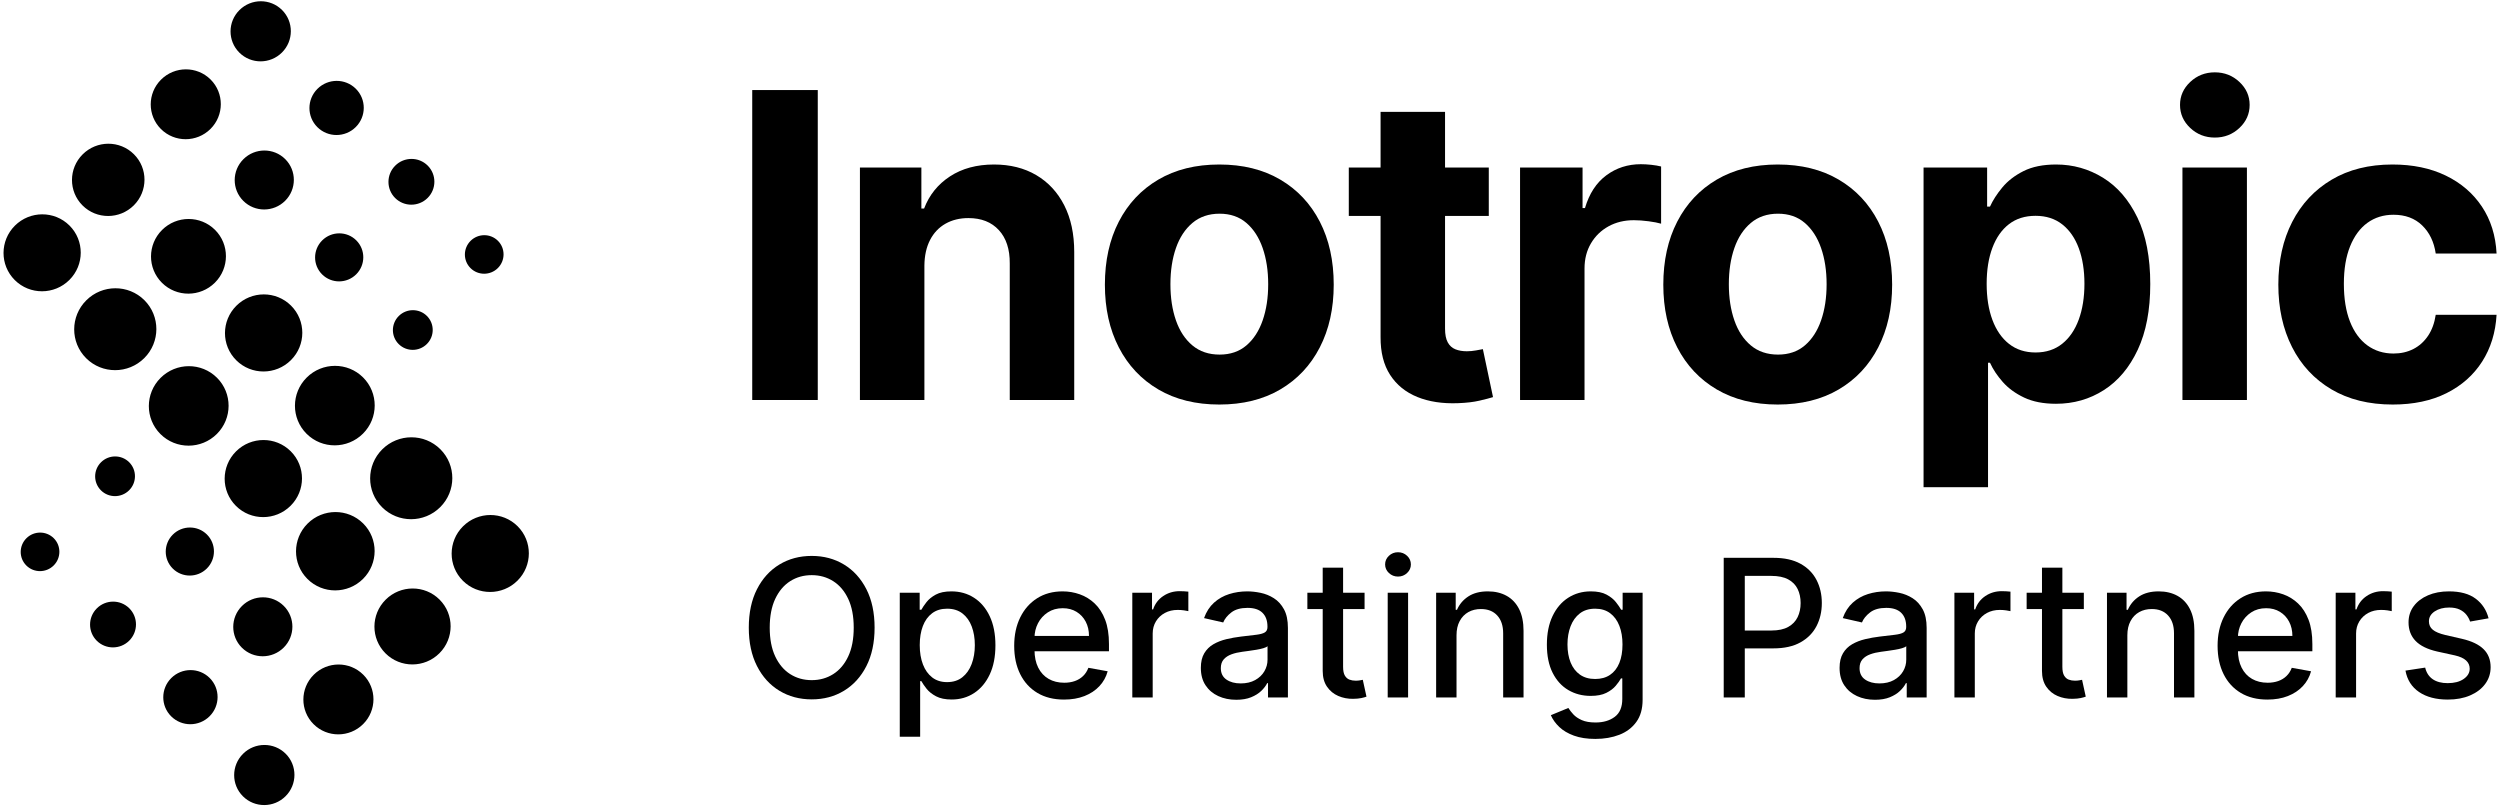 <?xml version="1.0" encoding="UTF-8"?>
<svg width="395px" height="128px" viewBox="0 0 395 128" version="1.1" xmlns="http://www.w3.org/2000/svg" xmlns:xlink="http://www.w3.org/1999/xlink">
    <title>inotropic-logo</title>
    <g id="Page-1" stroke="none" stroke-width="1" fill="none" fill-rule="evenodd">
        <g id="Intropic-Logo-Copy-3" transform="translate(-114, -65)" fill="#000000">
            <g id="inotropic-logo" transform="translate(114.558, 65.199)">
                <g id="Inotropic" transform="translate(118.295, 11.231)" fill-rule="nonzero">
                    <polygon id="Path" points="10.354 2.798 10.354 51.769 0 51.769 0 2.798"></polygon>
                    <path d="M27.202,30.536 L27.202,51.769 L17.016,51.769 L17.016,15.041 L26.724,15.041 L26.724,21.521 L27.154,21.521 C27.967,19.385 29.33,17.691 31.243,16.439 C33.156,15.188 35.476,14.562 38.202,14.562 C40.752,14.562 42.976,15.12 44.873,16.236 C46.77,17.352 48.245,18.942 49.297,21.007 C50.349,23.071 50.875,25.53 50.875,28.384 L50.875,51.769 L40.689,51.769 L40.689,30.201 C40.705,27.953 40.131,26.196 38.967,24.928 C37.803,23.661 36.201,23.027 34.161,23.027 C32.79,23.027 31.582,23.322 30.538,23.912 C29.494,24.502 28.681,25.359 28.099,26.483 C27.517,27.606 27.218,28.957 27.202,30.536 Z" id="Path"></path>
                    <path d="M73.797,52.487 C70.083,52.487 66.875,51.694 64.173,50.108 C61.471,48.521 59.386,46.306 57.92,43.46 C56.453,40.615 55.72,37.311 55.72,33.549 C55.72,29.754 56.453,26.435 57.92,23.589 C59.386,20.744 61.471,18.528 64.173,16.942 C66.875,15.355 70.083,14.562 73.797,14.562 C77.511,14.562 80.72,15.355 83.422,16.942 C86.124,18.528 88.208,20.744 89.675,23.589 C91.141,26.435 91.875,29.754 91.875,33.549 C91.875,37.311 91.141,40.615 89.675,43.46 C88.208,46.306 86.124,48.521 83.422,50.108 C80.72,51.694 77.511,52.487 73.797,52.487 Z M73.845,44.596 C75.535,44.596 76.946,44.114 78.077,43.149 C79.209,42.185 80.066,40.866 80.648,39.192 C81.23,37.518 81.521,35.613 81.521,33.477 C81.521,31.341 81.23,29.436 80.648,27.762 C80.066,26.088 79.209,24.765 78.077,23.792 C76.946,22.82 75.535,22.334 73.845,22.334 C72.139,22.334 70.709,22.82 69.553,23.792 C68.397,24.765 67.528,26.088 66.946,27.762 C66.365,29.436 66.074,31.341 66.074,33.477 C66.074,35.613 66.365,37.518 66.946,39.192 C67.528,40.866 68.397,42.185 69.553,43.149 C70.709,44.114 72.139,44.596 73.845,44.596 Z" id="Shape"></path>
                    <path d="M116.375,15.041 L116.375,22.692 L94.256,22.692 L94.256,15.041 L116.375,15.041 Z M99.278,6.241 L109.464,6.241 L109.464,40.483 C109.464,41.424 109.608,42.153 109.895,42.671 C110.182,43.189 110.584,43.552 111.102,43.759 C111.62,43.966 112.222,44.07 112.908,44.07 C113.386,44.07 113.864,44.026 114.342,43.938 C114.821,43.851 115.187,43.783 115.442,43.735 L117.044,51.315 C116.534,51.475 115.817,51.662 114.892,51.877 C113.968,52.092 112.844,52.224 111.521,52.272 C109.066,52.367 106.918,52.04 105.076,51.291 C103.235,50.542 101.804,49.378 100.784,47.8 C99.764,46.222 99.262,44.229 99.278,41.822 L99.278,6.241 Z" id="Shape"></path>
                    <path d="M121.315,51.769 L121.315,15.041 L131.191,15.041 L131.191,21.449 L131.573,21.449 C132.243,19.169 133.367,17.444 134.945,16.272 C136.523,15.1 138.34,14.515 140.397,14.515 C140.907,14.515 141.457,14.546 142.047,14.61 C142.637,14.674 143.155,14.762 143.601,14.873 L143.601,23.912 C143.123,23.769 142.461,23.641 141.616,23.529 C140.771,23.418 139.998,23.362 139.297,23.362 C137.798,23.362 136.463,23.685 135.292,24.33 C134.12,24.976 133.195,25.873 132.518,27.021 C131.84,28.168 131.502,29.491 131.502,30.99 L131.502,51.769 L121.315,51.769 Z" id="Path"></path>
                    <path d="M162.028,52.487 C158.313,52.487 155.105,51.694 152.403,50.108 C149.701,48.521 147.617,46.306 146.15,43.46 C144.683,40.615 143.95,37.311 143.95,33.549 C143.95,29.754 144.683,26.435 146.15,23.589 C147.617,20.744 149.701,18.528 152.403,16.942 C155.105,15.355 158.313,14.562 162.028,14.562 C165.742,14.562 168.95,15.355 171.652,16.942 C174.354,18.528 176.439,20.744 177.905,23.589 C179.372,26.435 180.105,29.754 180.105,33.549 C180.105,37.311 179.372,40.615 177.905,43.46 C176.439,46.306 174.354,48.521 171.652,50.108 C168.95,51.694 165.742,52.487 162.028,52.487 Z M162.075,44.596 C163.765,44.596 165.176,44.114 166.308,43.149 C167.44,42.185 168.297,40.866 168.878,39.192 C169.46,37.518 169.751,35.613 169.751,33.477 C169.751,31.341 169.46,29.436 168.878,27.762 C168.297,26.088 167.44,24.765 166.308,23.792 C165.176,22.82 163.765,22.334 162.075,22.334 C160.37,22.334 158.939,22.82 157.783,23.792 C156.627,24.765 155.759,26.088 155.177,27.762 C154.595,29.436 154.304,31.341 154.304,33.477 C154.304,35.613 154.595,37.518 155.177,39.192 C155.759,40.866 156.627,42.185 157.783,43.149 C158.939,44.114 160.37,44.596 162.075,44.596 Z" id="Shape"></path>
                    <path d="M185.069,65.543 L185.069,15.041 L195.112,15.041 L195.112,21.21 L195.567,21.21 C196.013,20.222 196.663,19.213 197.515,18.185 C198.368,17.157 199.484,16.296 200.863,15.603 C202.242,14.909 203.96,14.562 206.016,14.562 C208.694,14.562 211.165,15.26 213.429,16.655 C215.692,18.05 217.502,20.146 218.857,22.944 C220.212,25.741 220.889,29.244 220.889,33.453 C220.889,37.55 220.232,41.005 218.917,43.819 C217.601,46.632 215.816,48.761 213.56,50.203 C211.305,51.646 208.782,52.367 205.992,52.367 C204.015,52.367 202.338,52.04 200.959,51.387 C199.58,50.733 198.452,49.908 197.575,48.912 C196.698,47.916 196.029,46.907 195.567,45.887 L195.256,45.887 L195.256,65.543 L185.069,65.543 Z M195.04,33.405 C195.04,35.589 195.343,37.494 195.949,39.12 C196.555,40.746 197.432,42.009 198.579,42.91 C199.727,43.811 201.122,44.261 202.764,44.261 C204.422,44.261 205.825,43.803 206.973,42.886 C208.12,41.97 208.993,40.694 209.591,39.06 C210.189,37.426 210.488,35.541 210.488,33.405 C210.488,31.285 210.193,29.42 209.603,27.81 C209.013,26.2 208.144,24.94 206.996,24.032 C205.849,23.123 204.438,22.669 202.764,22.669 C201.106,22.669 199.707,23.107 198.567,23.984 C197.428,24.86 196.555,26.104 195.949,27.714 C195.343,29.324 195.04,31.221 195.04,33.405 Z" id="Shape"></path>
                    <path d="M225.973,51.769 L225.973,15.041 L236.16,15.041 L236.16,51.769 L225.973,51.769 Z M231.09,10.306 C229.576,10.306 228.281,9.8 227.204,8.788 C226.128,7.775 225.59,6.56 225.59,5.141 C225.59,3.738 226.128,2.531 227.204,1.518 C228.281,0.506 229.576,0 231.09,0 C232.605,0 233.9,0.506 234.976,1.518 C236.052,2.531 236.59,3.738 236.59,5.141 C236.59,6.56 236.052,7.775 234.976,8.788 C233.9,9.8 232.605,10.306 231.09,10.306 Z" id="Shape"></path>
                    <path d="M259.201,52.487 C255.439,52.487 252.207,51.686 249.505,50.084 C246.803,48.482 244.73,46.254 243.288,43.4 C241.845,40.547 241.124,37.263 241.124,33.549 C241.124,29.786 241.853,26.483 243.312,23.637 C244.77,20.791 246.847,18.568 249.541,16.966 C252.235,15.363 255.439,14.562 259.153,14.562 C262.357,14.562 265.163,15.144 267.57,16.308 C269.977,17.472 271.882,19.106 273.285,21.21 C274.688,23.314 275.461,25.785 275.605,28.623 L265.992,28.623 C265.721,26.789 265.008,25.311 263.852,24.187 C262.696,23.063 261.186,22.501 259.321,22.501 C257.742,22.501 256.368,22.928 255.196,23.78 C254.024,24.633 253.112,25.873 252.458,27.499 C251.804,29.125 251.478,31.094 251.478,33.405 C251.478,35.748 251.8,37.741 252.446,39.383 C253.092,41.025 254.004,42.276 255.184,43.137 C256.364,43.998 257.742,44.428 259.321,44.428 C260.484,44.428 261.533,44.189 262.465,43.711 C263.398,43.233 264.171,42.535 264.785,41.619 C265.398,40.702 265.801,39.598 265.992,38.307 L275.605,38.307 C275.445,41.113 274.684,43.58 273.321,45.708 C271.958,47.836 270.081,49.498 267.69,50.693 C265.299,51.889 262.469,52.487 259.201,52.487 Z" id="Path"></path>
                </g>
                <g id="Operating-Partners" transform="translate(117.751, 87.054)" fill-rule="nonzero">
                    <path d="M19.876,11.915 C19.876,14.27 19.445,16.294 18.583,17.985 C17.721,19.676 16.542,20.976 15.044,21.885 C13.547,22.793 11.846,23.248 9.943,23.248 C8.033,23.248 6.329,22.793 4.832,21.885 C3.334,20.976 2.155,19.675 1.293,17.98 C0.431,16.285 0,14.263 0,11.915 C0,9.559 0.431,7.536 1.293,5.844 C2.155,4.153 3.334,2.853 4.832,1.944 C6.329,1.036 8.033,0.582 9.943,0.582 C11.846,0.582 13.547,1.036 15.044,1.944 C16.542,2.853 17.721,4.153 18.583,5.844 C19.445,7.536 19.876,9.559 19.876,11.915 Z M16.579,11.915 C16.579,10.119 16.29,8.606 15.712,7.374 C15.134,6.142 14.344,5.209 13.342,4.573 C12.34,3.937 11.207,3.62 9.943,3.62 C8.672,3.62 7.537,3.937 6.539,4.573 C5.541,5.209 4.753,6.142 4.174,7.374 C3.596,8.606 3.307,10.119 3.307,11.915 C3.307,13.71 3.596,15.224 4.174,16.455 C4.753,17.687 5.541,18.621 6.539,19.256 C7.537,19.892 8.672,20.21 9.943,20.21 C11.207,20.21 12.34,19.892 13.342,19.256 C14.344,18.621 15.134,17.687 15.712,16.455 C16.29,15.224 16.579,13.71 16.579,11.915 Z" id="Shape"></path>
                    <path d="M23.854,29.151 L23.854,6.399 L27,6.399 L27,9.081 L27.269,9.081 C27.456,8.737 27.725,8.338 28.077,7.886 C28.429,7.433 28.917,7.036 29.542,6.695 C30.167,6.354 30.993,6.184 32.02,6.184 C33.356,6.184 34.548,6.521 35.596,7.196 C36.645,7.871 37.469,8.844 38.069,10.116 C38.668,11.387 38.968,12.917 38.968,14.705 C38.968,16.493 38.67,18.025 38.074,19.299 C37.478,20.574 36.659,21.555 35.618,22.24 C34.576,22.926 33.388,23.269 32.052,23.269 C31.047,23.269 30.226,23.1 29.59,22.763 C28.955,22.425 28.458,22.03 28.098,21.578 C27.739,21.125 27.463,20.723 27.269,20.371 L27.075,20.371 L27.075,29.151 L23.854,29.151 Z M27.01,14.673 C27.01,15.836 27.179,16.856 27.517,17.732 C27.854,18.608 28.343,19.292 28.982,19.784 C29.621,20.276 30.404,20.522 31.33,20.522 C32.293,20.522 33.097,20.265 33.743,19.752 C34.39,19.238 34.88,18.54 35.214,17.657 C35.548,16.773 35.715,15.779 35.715,14.673 C35.715,13.581 35.551,12.601 35.225,11.732 C34.898,10.863 34.41,10.177 33.76,9.674 C33.11,9.171 32.3,8.92 31.33,8.92 C30.397,8.92 29.608,9.16 28.966,9.642 C28.323,10.123 27.836,10.794 27.506,11.656 C27.176,12.518 27.01,13.523 27.01,14.673 Z" id="Shape"></path>
                    <path d="M49.809,23.28 C48.178,23.28 46.776,22.93 45.602,22.23 C44.428,21.529 43.523,20.542 42.887,19.267 C42.252,17.992 41.934,16.497 41.934,14.78 C41.934,13.085 42.252,11.592 42.887,10.299 C43.523,9.006 44.413,7.997 45.559,7.272 C46.704,6.546 48.045,6.184 49.582,6.184 C50.516,6.184 51.421,6.338 52.297,6.647 C53.173,6.956 53.96,7.44 54.656,8.101 C55.353,8.762 55.902,9.618 56.305,10.67 C56.707,11.723 56.908,12.999 56.908,14.5 L56.908,15.642 L43.754,15.642 L43.754,13.229 L53.751,13.229 C53.751,12.382 53.579,11.629 53.234,10.972 C52.89,10.315 52.407,9.796 51.785,9.415 C51.164,9.035 50.437,8.844 49.604,8.844 C48.699,8.844 47.911,9.065 47.239,9.507 C46.568,9.949 46.051,10.523 45.688,11.231 C45.325,11.938 45.144,12.705 45.144,13.531 L45.144,15.416 C45.144,16.522 45.34,17.463 45.731,18.238 C46.123,19.014 46.67,19.605 47.374,20.01 C48.078,20.416 48.9,20.619 49.841,20.619 C50.451,20.619 51.008,20.531 51.511,20.355 C52.013,20.179 52.448,19.915 52.814,19.563 C53.181,19.211 53.461,18.777 53.655,18.26 L56.703,18.809 C56.459,19.707 56.023,20.492 55.394,21.163 C54.766,21.835 53.98,22.355 53.035,22.725 C52.091,23.095 51.015,23.28 49.809,23.28 Z" id="Path"></path>
                    <path d="M60.595,22.946 L60.595,6.399 L63.709,6.399 L63.709,9.028 L63.881,9.028 C64.183,8.137 64.716,7.435 65.481,6.922 C66.246,6.408 67.113,6.151 68.082,6.151 C68.283,6.151 68.522,6.158 68.799,6.173 C69.075,6.187 69.292,6.205 69.45,6.227 L69.45,9.308 C69.321,9.272 69.091,9.23 68.761,9.184 C68.431,9.137 68.1,9.114 67.77,9.114 C67.009,9.114 66.332,9.274 65.739,9.593 C65.147,9.913 64.678,10.354 64.333,10.918 C63.989,11.482 63.816,12.123 63.816,12.841 L63.816,22.946 L60.595,22.946 Z" id="Path"></path>
                    <path d="M77.016,23.312 C75.967,23.312 75.019,23.117 74.172,22.725 C73.325,22.334 72.655,21.765 72.163,21.018 C71.671,20.271 71.425,19.355 71.425,18.271 C71.425,17.337 71.604,16.569 71.964,15.965 C72.323,15.362 72.807,14.884 73.418,14.532 C74.028,14.181 74.711,13.915 75.465,13.735 C76.219,13.556 76.987,13.419 77.77,13.326 C78.761,13.211 79.566,13.116 80.183,13.04 C80.801,12.965 81.25,12.841 81.53,12.669 C81.81,12.496 81.95,12.216 81.95,11.829 L81.95,11.753 C81.95,10.812 81.686,10.083 81.158,9.566 C80.63,9.049 79.846,8.791 78.804,8.791 C77.72,8.791 76.867,9.029 76.246,9.507 C75.625,9.985 75.195,10.514 74.958,11.096 L71.931,10.407 C72.29,9.401 72.816,8.588 73.509,7.966 C74.203,7.345 75.001,6.893 75.906,6.609 C76.811,6.325 77.763,6.184 78.761,6.184 C79.422,6.184 80.124,6.261 80.867,6.415 C81.611,6.57 82.307,6.851 82.957,7.261 C83.607,7.67 84.14,8.254 84.557,9.011 C84.973,9.769 85.182,10.751 85.182,11.958 L85.182,22.946 L82.036,22.946 L82.036,20.684 L81.907,20.684 C81.699,21.1 81.386,21.51 80.97,21.912 C80.553,22.314 80.018,22.648 79.364,22.914 C78.711,23.179 77.928,23.312 77.016,23.312 Z M77.716,20.727 C78.607,20.727 79.37,20.551 80.005,20.199 C80.641,19.847 81.126,19.386 81.46,18.815 C81.794,18.244 81.961,17.631 81.961,16.978 L81.961,14.845 C81.846,14.96 81.625,15.066 81.298,15.163 C80.971,15.26 80.6,15.342 80.183,15.41 C79.767,15.479 79.361,15.54 78.966,15.594 C78.571,15.647 78.241,15.692 77.975,15.728 C77.35,15.807 76.781,15.94 76.267,16.127 C75.754,16.314 75.344,16.581 75.039,16.929 C74.734,17.278 74.581,17.739 74.581,18.314 C74.581,19.111 74.876,19.712 75.465,20.118 C76.054,20.524 76.804,20.727 77.716,20.727 Z" id="Shape"></path>
                    <path d="M97.293,6.399 L97.293,8.984 L88.255,8.984 L88.255,6.399 L97.293,6.399 Z M90.679,2.435 L93.9,2.435 L93.9,18.087 C93.9,18.712 93.993,19.181 94.18,19.493 C94.367,19.806 94.609,20.018 94.907,20.129 C95.205,20.24 95.53,20.296 95.882,20.296 C96.141,20.296 96.367,20.278 96.561,20.242 C96.755,20.206 96.906,20.177 97.013,20.156 L97.595,22.817 C97.408,22.889 97.143,22.962 96.798,23.038 C96.453,23.113 96.022,23.154 95.505,23.161 C94.658,23.176 93.868,23.025 93.135,22.709 C92.403,22.393 91.81,21.905 91.358,21.244 C90.905,20.583 90.679,19.754 90.679,18.755 L90.679,2.435 Z" id="Shape"></path>
                    <path d="M100.948,22.946 L100.948,6.399 L104.169,6.399 L104.169,22.946 L100.948,22.946 Z M102.575,3.846 C102.015,3.846 101.536,3.657 101.137,3.28 C100.738,2.903 100.539,2.453 100.539,1.928 C100.539,1.397 100.738,0.943 101.137,0.566 C101.536,0.189 102.015,0 102.575,0 C103.135,0 103.615,0.189 104.013,0.566 C104.412,0.943 104.611,1.397 104.611,1.928 C104.611,2.453 104.412,2.903 104.013,3.28 C103.615,3.657 103.135,3.846 102.575,3.846 Z" id="Shape"></path>
                    <path d="M111.821,13.121 L111.821,22.946 L108.6,22.946 L108.6,6.399 L111.692,6.399 L111.692,9.092 L111.897,9.092 C112.277,8.216 112.875,7.512 113.69,6.981 C114.505,6.449 115.534,6.184 116.777,6.184 C117.904,6.184 118.892,6.419 119.739,6.889 C120.587,7.36 121.244,8.058 121.711,8.984 C122.177,9.911 122.411,11.056 122.411,12.421 L122.411,22.946 L119.19,22.946 L119.19,12.809 C119.19,11.609 118.877,10.67 118.253,9.992 C117.628,9.313 116.77,8.974 115.678,8.974 C114.931,8.974 114.268,9.135 113.69,9.458 C113.112,9.782 112.656,10.254 112.322,10.875 C111.988,11.496 111.821,12.245 111.821,13.121 Z" id="Path"></path>
                    <path d="M133.758,29.496 C132.443,29.496 131.314,29.324 130.37,28.979 C129.425,28.634 128.655,28.178 128.059,27.611 C127.463,27.043 127.017,26.422 126.723,25.747 L129.492,24.605 C129.686,24.921 129.946,25.257 130.273,25.612 C130.599,25.968 131.045,26.271 131.608,26.523 C132.172,26.774 132.899,26.9 133.79,26.9 C135.011,26.9 136.02,26.603 136.817,26.011 C137.614,25.418 138.013,24.476 138.013,23.183 L138.013,19.93 L137.808,19.93 C137.614,20.282 137.336,20.673 136.973,21.104 C136.611,21.535 136.113,21.908 135.481,22.224 C134.849,22.54 134.027,22.698 133.014,22.698 C131.707,22.698 130.531,22.391 129.486,21.777 C128.441,21.163 127.615,20.255 127.008,19.052 C126.402,17.849 126.098,16.367 126.098,14.608 C126.098,12.848 126.398,11.34 126.998,10.083 C127.597,8.826 128.422,7.862 129.47,7.191 C130.519,6.519 131.707,6.184 133.036,6.184 C134.063,6.184 134.892,6.354 135.524,6.695 C136.156,7.036 136.65,7.433 137.006,7.886 C137.361,8.338 137.636,8.737 137.83,9.081 L138.067,9.081 L138.067,6.399 L141.223,6.399 L141.223,23.312 C141.223,24.734 140.893,25.901 140.232,26.813 C139.571,27.726 138.679,28.401 137.555,28.839 C136.431,29.277 135.165,29.496 133.758,29.496 Z M133.725,20.027 C134.652,20.027 135.436,19.809 136.079,19.375 C136.722,18.94 137.21,18.316 137.544,17.5 C137.878,16.685 138.045,15.707 138.045,14.565 C138.045,13.452 137.88,12.471 137.55,11.624 C137.219,10.776 136.735,10.114 136.095,9.636 C135.456,9.159 134.666,8.92 133.725,8.92 C132.756,8.92 131.948,9.169 131.301,9.669 C130.655,10.168 130.168,10.845 129.842,11.699 C129.515,12.554 129.352,13.509 129.352,14.565 C129.352,15.649 129.517,16.601 129.847,17.42 C130.177,18.238 130.668,18.877 131.318,19.337 C131.968,19.797 132.77,20.027 133.725,20.027 Z" id="Shape"></path>
                    <path d="M154.038,22.946 L154.038,0.883 L161.902,0.883 C163.619,0.883 165.041,1.196 166.168,1.821 C167.296,2.445 168.14,3.298 168.7,4.379 C169.26,5.46 169.54,6.676 169.54,8.026 C169.54,9.383 169.258,10.602 168.694,11.683 C168.131,12.764 167.283,13.619 166.152,14.247 C165.021,14.875 163.601,15.19 161.891,15.19 L156.484,15.19 L156.484,12.367 L161.59,12.367 C162.674,12.367 163.554,12.179 164.229,11.802 C164.904,11.425 165.4,10.909 165.716,10.256 C166.032,9.602 166.19,8.859 166.19,8.026 C166.19,7.193 166.032,6.453 165.716,5.807 C165.4,5.16 164.902,4.654 164.224,4.288 C163.545,3.921 162.653,3.738 161.547,3.738 L157.367,3.738 L157.367,22.946 L154.038,22.946 Z" id="Path"></path>
                    <path d="M177.935,23.312 C176.887,23.312 175.939,23.117 175.091,22.725 C174.244,22.334 173.574,21.765 173.082,21.018 C172.59,20.271 172.344,19.355 172.344,18.271 C172.344,17.337 172.524,16.569 172.883,15.965 C173.242,15.362 173.727,14.884 174.337,14.532 C174.948,14.181 175.63,13.915 176.384,13.735 C177.138,13.556 177.906,13.419 178.689,13.326 C179.68,13.211 180.485,13.116 181.102,13.04 C181.72,12.965 182.169,12.841 182.449,12.669 C182.729,12.496 182.869,12.216 182.869,11.829 L182.869,11.753 C182.869,10.812 182.605,10.083 182.077,9.566 C181.549,9.049 180.765,8.791 179.723,8.791 C178.639,8.791 177.786,9.029 177.165,9.507 C176.544,9.985 176.115,10.514 175.878,11.096 L172.85,10.407 C173.209,9.401 173.736,8.588 174.429,7.966 C175.122,7.345 175.921,6.893 176.826,6.609 C177.73,6.325 178.682,6.184 179.68,6.184 C180.341,6.184 181.043,6.261 181.786,6.415 C182.53,6.57 183.226,6.851 183.876,7.261 C184.526,7.67 185.06,8.254 185.476,9.011 C185.893,9.769 186.101,10.751 186.101,11.958 L186.101,22.946 L182.955,22.946 L182.955,20.684 L182.826,20.684 C182.618,21.1 182.305,21.51 181.889,21.912 C181.472,22.314 180.937,22.648 180.284,22.914 C179.63,23.179 178.847,23.312 177.935,23.312 Z M178.635,20.727 C179.526,20.727 180.289,20.551 180.925,20.199 C181.56,19.847 182.045,19.386 182.379,18.815 C182.713,18.244 182.88,17.631 182.88,16.978 L182.88,14.845 C182.765,14.96 182.544,15.066 182.217,15.163 C181.891,15.26 181.519,15.342 181.102,15.41 C180.686,15.479 180.28,15.54 179.885,15.594 C179.49,15.647 179.16,15.692 178.894,15.728 C178.269,15.807 177.7,15.94 177.186,16.127 C176.673,16.314 176.264,16.581 175.958,16.929 C175.653,17.278 175.501,17.739 175.501,18.314 C175.501,19.111 175.795,19.712 176.384,20.118 C176.973,20.524 177.723,20.727 178.635,20.727 Z" id="Shape"></path>
                    <path d="M190.488,22.946 L190.488,6.399 L193.602,6.399 L193.602,9.028 L193.774,9.028 C194.076,8.137 194.609,7.435 195.374,6.922 C196.139,6.408 197.006,6.151 197.976,6.151 C198.177,6.151 198.415,6.158 198.692,6.173 C198.968,6.187 199.186,6.205 199.344,6.227 L199.344,9.308 C199.214,9.272 198.985,9.23 198.654,9.184 C198.324,9.137 197.994,9.114 197.663,9.114 C196.902,9.114 196.225,9.274 195.632,9.593 C195.04,9.913 194.571,10.354 194.227,10.918 C193.882,11.482 193.71,12.123 193.71,12.841 L193.71,22.946 L190.488,22.946 Z" id="Path"></path>
                    <path d="M210.938,6.399 L210.938,8.984 L201.9,8.984 L201.9,6.399 L210.938,6.399 Z M204.324,2.435 L207.545,2.435 L207.545,18.087 C207.545,18.712 207.638,19.181 207.825,19.493 C208.012,19.806 208.254,20.018 208.552,20.129 C208.85,20.24 209.175,20.296 209.527,20.296 C209.786,20.296 210.012,20.278 210.206,20.242 C210.4,20.206 210.55,20.177 210.658,20.156 L211.24,22.817 C211.053,22.889 210.787,22.962 210.443,23.038 C210.098,23.113 209.667,23.154 209.15,23.161 C208.303,23.176 207.513,23.025 206.78,22.709 C206.047,22.393 205.455,21.905 205.002,21.244 C204.55,20.583 204.324,19.754 204.324,18.755 L204.324,2.435 Z" id="Shape"></path>
                    <path d="M217.814,13.121 L217.814,22.946 L214.593,22.946 L214.593,6.399 L217.685,6.399 L217.685,9.092 L217.89,9.092 C218.27,8.216 218.868,7.512 219.683,6.981 C220.499,6.449 221.527,6.184 222.77,6.184 C223.897,6.184 224.885,6.419 225.732,6.889 C226.58,7.36 227.237,8.058 227.704,8.984 C228.171,9.911 228.404,11.056 228.404,12.421 L228.404,22.946 L225.183,22.946 L225.183,12.809 C225.183,11.609 224.871,10.67 224.246,9.992 C223.621,9.313 222.763,8.974 221.671,8.974 C220.924,8.974 220.262,9.135 219.683,9.458 C219.105,9.782 218.649,10.254 218.315,10.875 C217.981,11.496 217.814,12.245 217.814,13.121 Z" id="Path"></path>
                    <path d="M239.945,23.28 C238.314,23.28 236.912,22.93 235.738,22.23 C234.564,21.529 233.659,20.542 233.023,19.267 C232.388,17.992 232.07,16.497 232.07,14.78 C232.07,13.085 232.388,11.592 233.023,10.299 C233.659,9.006 234.549,7.997 235.695,7.272 C236.84,6.546 238.182,6.184 239.718,6.184 C240.652,6.184 241.557,6.338 242.433,6.647 C243.309,6.956 244.096,7.44 244.792,8.101 C245.489,8.762 246.038,9.618 246.441,10.67 C246.843,11.723 247.044,12.999 247.044,14.5 L247.044,15.642 L233.89,15.642 L233.89,13.229 L243.888,13.229 C243.888,12.382 243.715,11.629 243.37,10.972 C243.026,10.315 242.543,9.796 241.921,9.415 C241.3,9.035 240.573,8.844 239.74,8.844 C238.835,8.844 238.047,9.065 237.375,9.507 C236.704,9.949 236.187,10.523 235.824,11.231 C235.461,11.938 235.28,12.705 235.28,13.531 L235.28,15.416 C235.28,16.522 235.476,17.463 235.867,18.238 C236.259,19.014 236.806,19.605 237.51,20.01 C238.214,20.416 239.036,20.619 239.977,20.619 C240.587,20.619 241.144,20.531 241.647,20.355 C242.15,20.179 242.584,19.915 242.95,19.563 C243.317,19.211 243.597,18.777 243.791,18.26 L246.839,18.809 C246.595,19.707 246.159,20.492 245.53,21.163 C244.902,21.835 244.116,22.355 243.171,22.725 C242.227,23.095 241.151,23.28 239.945,23.28 Z" id="Path"></path>
                    <path d="M250.731,22.946 L250.731,6.399 L253.845,6.399 L253.845,9.028 L254.017,9.028 C254.319,8.137 254.852,7.435 255.617,6.922 C256.382,6.408 257.249,6.151 258.218,6.151 C258.419,6.151 258.658,6.158 258.935,6.173 C259.211,6.187 259.428,6.205 259.586,6.227 L259.586,9.308 C259.457,9.272 259.227,9.23 258.897,9.184 C258.567,9.137 258.236,9.114 257.906,9.114 C257.145,9.114 256.468,9.274 255.875,9.593 C255.283,9.913 254.814,10.354 254.469,10.918 C254.125,11.482 253.952,12.123 253.952,12.841 L253.952,22.946 L250.731,22.946 Z" id="Path"></path>
                    <path d="M274.887,10.439 L271.967,10.956 C271.845,10.582 271.653,10.227 271.391,9.889 C271.129,9.552 270.775,9.275 270.33,9.06 C269.885,8.844 269.328,8.737 268.66,8.737 C267.748,8.737 266.987,8.94 266.376,9.345 C265.766,9.751 265.461,10.274 265.461,10.913 C265.461,11.466 265.665,11.911 266.075,12.249 C266.484,12.586 267.145,12.863 268.057,13.078 L270.686,13.681 C272.208,14.033 273.343,14.576 274.09,15.308 C274.837,16.041 275.21,16.992 275.21,18.163 C275.21,19.154 274.925,20.036 274.354,20.808 C273.783,21.58 272.989,22.185 271.973,22.623 C270.957,23.061 269.781,23.28 268.445,23.28 C266.592,23.28 265.08,22.883 263.909,22.09 C262.739,21.296 262.021,20.167 261.755,18.702 L264.868,18.228 C265.062,19.039 265.461,19.651 266.064,20.064 C266.667,20.477 267.454,20.684 268.423,20.684 C269.479,20.684 270.323,20.463 270.955,20.021 C271.587,19.58 271.903,19.039 271.903,18.4 C271.903,17.883 271.711,17.448 271.326,17.096 C270.942,16.744 270.355,16.479 269.565,16.299 L266.764,15.685 C265.22,15.333 264.08,14.773 263.344,14.005 C262.608,13.236 262.24,12.263 262.24,11.085 C262.24,10.108 262.513,9.254 263.058,8.521 C263.604,7.789 264.358,7.216 265.321,6.803 C266.283,6.39 267.385,6.184 268.628,6.184 C270.416,6.184 271.824,6.57 272.851,7.342 C273.878,8.114 274.557,9.146 274.887,10.439 Z" id="Path"></path>
                </g>
                <path d="M1.777,44.053 C-0.6,41.684 -0.591,37.835 1.796,35.455 C4.183,33.076 8.045,33.068 10.422,35.437 C12.799,37.806 12.79,41.655 10.403,44.034 C8.016,46.413 4.154,46.422 1.777,44.053 Z M13.056,56.402 C10.527,53.881 10.535,49.784 13.076,47.252 C15.617,44.72 19.727,44.711 22.257,47.232 C24.786,49.753 24.777,53.85 22.237,56.382 C19.696,58.914 15.586,58.923 13.056,56.402 Z M24.795,68.386 C22.34,65.939 22.348,61.963 24.814,59.505 C27.28,57.047 31.27,57.039 33.725,59.486 C36.18,61.933 36.171,65.909 33.706,68.367 C31.24,70.825 27.25,70.833 24.795,68.386 Z M36.718,79.73 C34.337,77.357 34.346,73.501 36.737,71.118 C39.128,68.735 42.996,68.727 45.377,71.1 C47.758,73.472 47.75,77.328 45.358,79.711 C42.967,82.095 39.099,82.103 36.718,79.73 Z M48.022,91.281 C45.602,88.869 45.611,84.95 48.041,82.527 C50.472,80.105 54.404,80.096 56.824,82.508 C59.244,84.92 59.235,88.839 56.805,91.262 C54.374,93.684 50.442,93.693 48.022,91.281 Z M60.356,103.035 C58.011,100.697 58.019,96.898 60.375,94.55 C62.731,92.202 66.542,92.194 68.888,94.532 C71.233,96.87 71.225,100.668 68.869,103.016 C66.513,105.364 62.702,105.373 60.356,103.035 Z M72.578,91.561 C70.201,89.192 70.21,85.343 72.597,82.963 C74.984,80.584 78.846,80.576 81.223,82.945 C83.6,85.314 83.591,89.163 81.204,91.542 C78.817,93.921 74.955,93.93 72.578,91.561 Z M59.817,79.95 C57.287,77.428 57.296,73.332 59.837,70.799 C62.377,68.267 66.488,68.258 69.017,70.78 C71.547,73.301 71.538,77.398 68.997,79.93 C66.457,82.462 62.346,82.471 59.817,79.95 Z M47.88,68.336 C45.425,65.889 45.433,61.913 47.899,59.455 C50.365,56.998 54.355,56.989 56.81,59.436 C59.265,61.883 59.256,65.86 56.791,68.317 C54.325,70.775 50.335,70.784 47.88,68.336 Z M36.768,56.722 C34.387,54.349 34.395,50.493 36.786,48.11 C39.178,45.726 43.046,45.718 45.427,48.091 C47.808,50.464 47.799,54.32 45.408,56.703 C43.017,59.086 39.149,59.095 36.768,56.722 Z M25.027,44.48 C22.72,42.181 22.729,38.446 25.045,36.138 C27.361,33.829 31.109,33.821 33.415,36.12 C35.722,38.418 35.714,42.153 33.397,44.462 C31.081,46.771 27.333,46.779 25.027,44.48 Z M12.485,32.264 C10.253,30.039 10.26,26.424 12.502,24.19 C14.744,21.956 18.371,21.948 20.603,24.173 C22.835,26.397 22.827,30.012 20.585,32.246 C18.343,34.481 14.717,34.488 12.485,32.264 Z M24.87,20.188 C22.713,18.037 22.72,14.543 24.887,12.383 C27.054,10.223 30.56,10.216 32.718,12.366 C34.875,14.517 34.868,18.011 32.701,20.171 C30.534,22.33 27.028,22.338 24.87,20.188 Z M37.256,8.111 C35.4,6.261 35.407,3.256 37.271,1.398 C39.135,-0.46 42.151,-0.467 44.007,1.383 C45.863,3.233 45.856,6.239 43.992,8.097 C42.128,9.955 39.112,9.961 37.256,8.111 Z M37.886,31.541 C36.065,29.727 36.071,26.778 37.9,24.955 C39.729,23.132 42.687,23.126 44.508,24.941 C46.329,26.756 46.323,29.704 44.494,31.527 C42.665,33.35 39.707,33.356 37.886,31.541 Z M49.584,19.888 C47.912,18.221 47.918,15.514 49.597,13.84 C51.277,12.166 53.993,12.16 55.666,13.827 C57.338,15.493 57.332,18.201 55.652,19.875 C53.973,21.549 51.256,21.554 49.584,19.888 Z M61.875,31.088 C60.462,29.679 60.467,27.39 61.887,25.975 C63.306,24.56 65.603,24.555 67.017,25.964 C68.43,27.373 68.426,29.662 67.006,31.077 C65.586,32.492 63.289,32.497 61.875,31.088 Z M73.785,42.163 C72.594,40.977 72.598,39.049 73.794,37.857 C74.99,36.666 76.924,36.661 78.114,37.848 C79.305,39.034 79.3,40.962 78.105,42.154 C76.909,43.346 74.975,43.35 73.785,42.163 Z M50.336,43.155 C48.852,41.676 48.857,39.273 50.347,37.787 C51.838,36.302 54.249,36.297 55.733,37.776 C57.217,39.255 57.212,41.658 55.722,43.144 C54.231,44.629 51.82,44.635 50.336,43.155 Z M62.437,54.166 C61.211,52.945 61.215,50.96 62.446,49.733 C63.677,48.506 65.669,48.502 66.894,49.723 C68.12,50.945 68.116,52.93 66.885,54.157 C65.654,55.384 63.662,55.388 62.437,54.166 Z M56.836,106.402 C58.994,108.552 58.986,112.047 56.819,114.206 C54.652,116.366 51.146,116.374 48.989,114.223 C46.831,112.073 46.839,108.579 49.006,106.419 C51.173,104.259 54.678,104.251 56.836,106.402 Z M44.577,118.889 C46.433,120.739 46.427,123.744 44.563,125.602 C42.699,127.46 39.683,127.467 37.827,125.617 C35.971,123.767 35.977,120.761 37.841,118.903 C39.705,117.045 42.721,117.039 44.577,118.889 Z M44.279,95.534 C46.1,97.349 46.094,100.297 44.265,102.12 C42.436,103.943 39.478,103.949 37.657,102.134 C35.836,100.32 35.842,97.371 37.671,95.548 C39.5,93.725 42.459,93.719 44.279,95.534 Z M32.57,106.921 C34.242,108.588 34.236,111.296 32.557,112.969 C30.878,114.643 28.161,114.649 26.489,112.982 C24.817,111.316 24.823,108.608 26.502,106.934 C28.181,105.261 30.898,105.255 32.57,106.921 Z M19.871,95.912 C21.285,97.321 21.28,99.61 19.86,101.025 C18.441,102.44 16.144,102.445 14.73,101.036 C13.316,99.627 13.321,97.338 14.741,95.923 C16.161,94.508 18.458,94.503 19.871,95.912 Z M7.934,84.837 C9.124,86.023 9.12,87.951 7.924,89.143 C6.729,90.335 4.794,90.339 3.604,89.152 C2.414,87.966 2.418,86.038 3.613,84.846 C4.809,83.655 6.743,83.651 7.934,84.837 Z M32.136,84.254 C33.62,85.733 33.615,88.136 32.124,89.622 C30.634,91.108 28.222,91.113 26.738,89.634 C25.254,88.154 25.259,85.751 26.75,84.266 C28.24,82.78 30.652,82.775 32.136,84.254 Z M19.85,72.833 C21.076,74.054 21.072,76.039 19.841,77.266 C18.61,78.493 16.618,78.497 15.393,77.276 C14.167,76.054 14.171,74.069 15.402,72.842 C16.633,71.615 18.625,71.611 19.85,72.833 Z" id="Shape"></path>
            </g>
        </g>
    </g>
</svg>